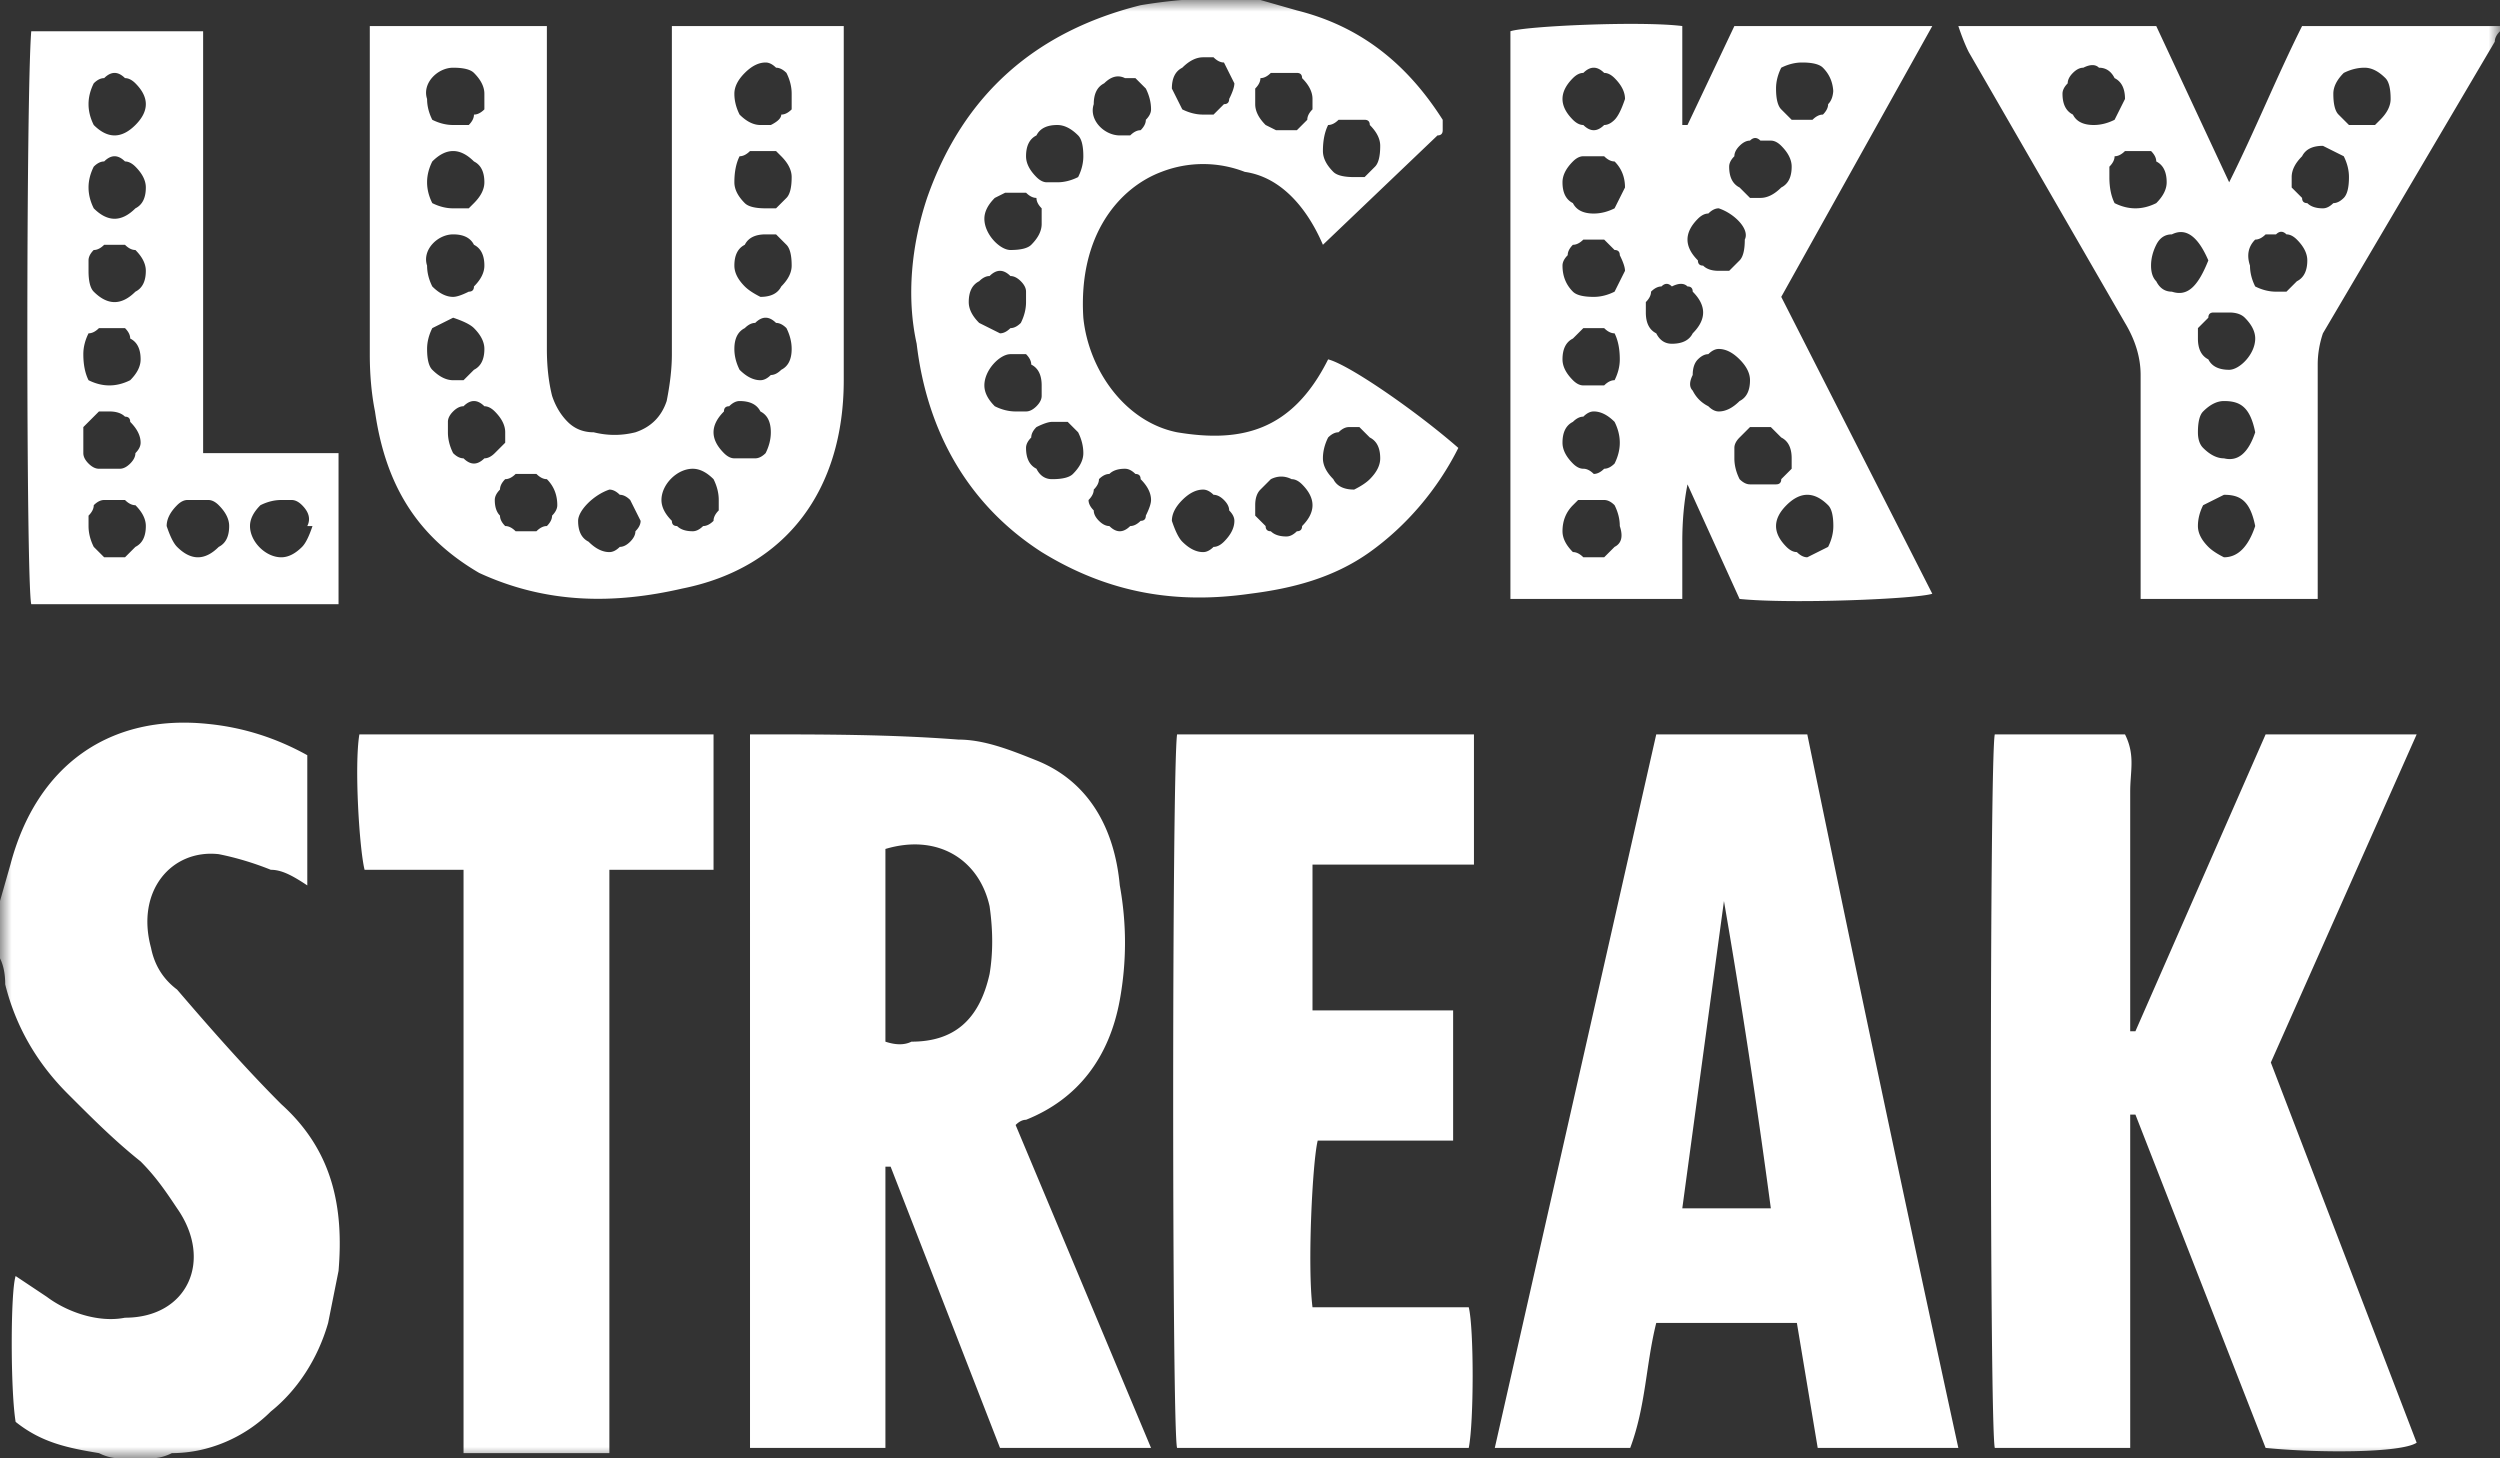 <svg xmlns="http://www.w3.org/2000/svg" width="108" height="63" fill="none"><rect width="100%" height="100%" fill="#333333" stroke="none"/><g clip-path="url(#a)"><mask id="b" width="108" height="63" x="0" y="0" maskUnits="userSpaceOnUse" style="mask-type:luminance"><path fill="#fff" d="M0 0h108v63H0z"/></mask><g mask="url(#b)"><path fill="#fff" d="m54.45 0 1.575.45c2.7.675 4.725 2.25 6.3 4.725v.45q0 .225-.225.225l-4.95 4.725c-.675-1.575-1.8-2.925-3.375-3.15a4.97 4.97 0 0 0-3.6 0c-1.8.675-3.6 2.7-3.375 6.3.225 2.25 1.8 4.5 4.05 4.95 2.7.45 4.95 0 6.525-3.15.9.225 3.825 2.25 5.625 3.825-.9 1.8-2.25 3.375-3.825 4.5S55.8 25.425 54 25.65c-3.15.45-6.075 0-9-1.8-3.15-2.025-4.95-5.175-5.4-9-.45-2.025-.225-4.275.45-6.3 1.575-4.5 4.725-7.2 9.225-8.325q2.7-.45 5.175-.225m4.05 7.65h.45l.45-.45q.225-.225.225-.9 0-.45-.45-.9 0-.225-.225-.225h-1.125q-.225.225-.45.225-.225.45-.225 1.125 0 .45.45.9.225.225.9.225m-.225 10.8q-.225 0-.45.225-.225 0-.45.225-.225.45-.225.9t.45.9q.225.45.9.45.45-.225.675-.45.45-.45.45-.9 0-.675-.45-.9l-.45-.45zM45 9.675V9q-.225-.225-.225-.45-.225 0-.45-.225h-.9l-.45.225q-.45.45-.45.9c0 .675.675 1.35 1.125 1.35q.675 0 .9-.225.45-.45.45-.9M43.2 11.7q-.225 0-.45.225-.225 0-.45.225-.45.225-.45.9 0 .45.45.9l.9.45q.225 0 .45-.225.225 0 .45-.225.225-.45.225-.9v-.45q0-.225-.225-.45t-.45-.225q-.225-.225-.45-.225m1.8 4.95q0-.675-.45-.9 0-.225-.225-.45h-.675c-.45 0-1.125.675-1.125 1.35q0 .45.45.9.45.225.9.225h.45q.225 0 .45-.225T45 17.1zm-.675 2.7q0 .675.45.9.225.45.675.45.675 0 .9-.225.45-.45.45-.9t-.225-.9l-.45-.45h-.675q-.225 0-.675.225-.225.225-.225.45-.225.225-.225.45m1.35-11.475q.45 0 .9-.225.225-.45.225-.9 0-.675-.225-.9-.45-.45-.9-.45-.675 0-.9.45-.45.225-.45.9 0 .45.45.9.225.225.45.225zM48.6 20.25q-.45 0-.675.225-.225 0-.45.225 0 .225-.225.45 0 .225-.225.45 0 .225.225.45 0 .225.225.45t.45.225q.225.225.45.225t.45-.225q.225 0 .45-.225.225 0 .225-.225.225-.45.225-.675 0-.45-.45-.9 0-.225-.225-.225-.225-.225-.45-.225m-.225-14.4h.45q.225-.225.45-.225.225-.225.225-.45.225-.225.225-.45 0-.45-.225-.9l-.45-.45h-.45q-.45-.225-.9.225-.45.225-.45.9c-.225.675.45 1.35 1.125 1.35m7.2 17.325q.225 0 .45-.225.225 0 .225-.225.45-.45.45-.9t-.45-.9q-.225-.225-.45-.225-.45-.225-.9 0l-.45.45q-.225.225-.225.675v.45l.45.45q0 .225.225.225.225.225.675.225m-2.25-.675q0-.225-.225-.45 0-.225-.225-.45t-.45-.225q-.225-.225-.45-.225-.45 0-.9.45t-.45.9q.225.675.45.9.45.45.9.45.225 0 .45-.225.225 0 .45-.225.45-.45.45-.9M55.35 3.15h-.45q-.225.225-.45.225 0 .225-.225.45V4.5q0 .45.45.9l.45.225h.9l.45-.45q0-.225.225-.45v-.45q0-.45-.45-.9 0-.225-.225-.225zm-3.375 1.8h.45l.45-.45q.225 0 .225-.225.225-.45.225-.675l-.45-.9q-.225 0-.45-.225h-.45q-.45 0-.9.45-.45.225-.45.9l.45.9q.45.225.9.225M0 38.925l.45-1.575c1.125-4.275 4.275-6.525 8.55-6.075q2.25.225 4.275 1.35v5.625c-.675-.45-1.125-.675-1.575-.675q-1.125-.45-2.25-.675c-2.025-.225-3.6 1.575-2.925 4.05q.225 1.125 1.125 1.8c1.35 1.575 2.925 3.375 4.5 4.95 2.25 2.025 2.7 4.5 2.475 7.2l-.45 2.25c-.45 1.575-1.35 2.925-2.475 3.825-1.125 1.125-2.7 1.8-4.275 1.8q-.45.225-.9.225h-1.35q-.45 0-.9-.225c-1.35-.225-2.475-.45-3.6-1.35-.225-1.35-.225-5.625 0-6.3l1.35.9c.9.675 2.25 1.125 3.375.9 2.7 0 3.825-2.475 2.25-4.725-.45-.675-.9-1.35-1.575-2.025-1.125-.9-2.025-1.8-3.15-2.925Q.9 45.225.225 42.525q0-.675-.225-1.125zM108 1.35q-.225.225-.225.45l-7.425 12.6q-.225.675-.225 1.35v10.125h-7.65V16.2q0-1.125-.675-2.25l-6.75-11.7q-.225-.45-.45-1.125h8.55l3.15 6.75c1.125-2.25 2.025-4.5 3.15-6.75H108zM97.425 22.725c-.225-1.125-.675-1.35-1.35-1.35l-.9.45q-.225.45-.225.9t.45.9q.225.225.675.45.9 0 1.35-1.35m.9-10.125h.45l.45-.45q.45-.225.45-.9 0-.45-.45-.9-.225-.225-.45-.225-.225-.225-.45 0h-.45q-.225.225-.45.225-.45.45-.225 1.125 0 .45.225.9.45.225.9.225M89.1 4.05q0 .675.45.9.225.45.9.45.45 0 .9-.225l.45-.9q0-.675-.45-.9-.225-.45-.675-.45-.225-.225-.675 0-.225 0-.45.225t-.225.45q-.225.225-.225.45M100.35 9q.225 0 .45-.225.225 0 .45-.225t.225-.9q0-.45-.225-.9l-.9-.45q-.675 0-.9.45-.45.45-.45.9v.45l.45.45q0 .225.225.225.225.225.675.225m-9.225-1.35q0 .675.225 1.125.45.225.9.225t.9-.225q.45-.45.45-.9 0-.675-.45-.9 0-.225-.225-.45H91.8q-.225.225-.45.225 0 .225-.225.45zm11.025-4.725q-.45 0-.9.225-.45.45-.45.9 0 .675.225.9l.45.45h1.125l.225-.225q.45-.45.45-.9 0-.675-.225-.9-.45-.45-.9-.45m-4.725 15.75c-.225-1.125-.675-1.35-1.35-1.35q-.45 0-.9.45-.225.225-.225.9 0 .45.225.675.45.45.9.45.9.225 1.35-1.125m-2.475-4.05q0 .675.45.9.225.45.9.45c.45 0 1.125-.675 1.125-1.35q0-.45-.45-.9-.225-.225-.675-.225h-.675q-.225 0-.225.225l-.45.45zm.45-3.375q-.675-1.575-1.575-1.125-.45 0-.675.45t-.225.9.225.675q.225.45.675.45c.675.225 1.125-.225 1.575-1.35m-3.375 51.3h-5.85c-.225-.9-.225-29.925 0-30.825H91.8c.45.9.225 1.575.225 2.475v10.35h.225l5.625-12.825h6.525L98.1 45.9l6.3 16.425c-.675.45-4.275.45-6.525.225l-5.625-14.4h-.225zm-59.625 0V31.725h.225c2.925 0 5.85 0 8.775.225 1.125 0 2.25.45 3.375.9 2.25.9 3.375 2.925 3.6 5.4q.45 2.475 0 4.95c-.45 2.475-1.8 4.275-4.05 5.175q-.225 0-.45.225l5.85 13.95H43.2L38.475 50.4h-.225v12.15zM38.25 45q.675.225 1.125 0c1.8 0 2.925-.9 3.375-2.925q.225-1.35 0-2.925c-.45-2.025-2.25-3.15-4.5-2.475zM84.6 62.55h-6.075l-.9-5.4H71.55c-.45 1.8-.45 3.6-1.125 5.4h-5.85l6.975-30.825h6.525q3.15 15.3 6.525 30.825M72.675 52.2H76.5q-.9-6.75-2.025-13.275zM29.025 1.125h7.425v15.3c0 4.725-2.475 8.1-6.975 9-2.925.675-5.85.675-8.775-.675-2.7-1.575-4.05-3.825-4.5-6.975q-.225-1.125-.225-2.475V1.125h7.65v13.95q0 1.125.225 2.025.225.675.675 1.125t1.125.45q.9.225 1.8 0 1.012-.338 1.35-1.35.225-1.125.225-2.025V1.125m4.05 12.6q-.225 0-.45.225-.225 0-.45.225-.45.225-.45.9 0 .45.225.9.45.45.9.45.225 0 .45-.225.225 0 .45-.225.45-.225.45-.9 0-.45-.225-.9-.225-.225-.45-.225-.225-.225-.45-.225m-.9 6.075h.45q.225 0 .45-.225.225-.45.225-.9 0-.675-.45-.9-.225-.45-.9-.45-.225 0-.45.225-.225 0-.225.225-.45.45-.45.9t.45.9q.225.225.45.225zm-4.5 2.7-.45-.9q-.225-.225-.45-.225-.225-.225-.45-.225c-.675.225-1.35.9-1.35 1.35q0 .675.45.9.45.45.9.45.225 0 .45-.225.225 0 .45-.225t.225-.45q.225-.225.225-.45m5.4-13.5h.45l.45-.45q.225-.225.225-.9 0-.45-.45-.9l-.225-.225H32.4q-.225.225-.45.225-.225.45-.225 1.125 0 .45.45.9.225.225.9.225m0 1.125q-.675 0-.9.45-.45.225-.45.9 0 .45.45.9.225.225.675.45.675 0 .9-.45.45-.45.45-.9 0-.675-.225-.9l-.45-.45zM34.2 4.05q0-.45-.225-.9-.225-.225-.45-.225-.225-.225-.45-.225-.45 0-.9.45t-.45.9.225.9q.45.45.9.45h.45q.45-.225.45-.45.225 0 .45-.225zm-13.275 7.425q0-.675-.45-.9-.225-.45-.9-.45c-.675 0-1.35.675-1.125 1.35q0 .45.225.9.45.45.9.45.225 0 .675-.225.225 0 .225-.225.45-.45.45-.9m9 11.475q.225 0 .45-.225.225 0 .45-.225 0-.225.225-.45v-.45q0-.45-.225-.9-.45-.45-.9-.45c-.675 0-1.35.675-1.35 1.35q0 .45.45.9 0 .225.225.225.225.225.675.225m-10.35-6.525h.45l.45-.45q.45-.225.45-.9 0-.45-.45-.9-.225-.225-.9-.45l-.9.45q-.225.45-.225.9 0 .675.225.9.45.45.9.45m0-11.025h.675q.225-.225.225-.45.225 0 .45-.225V4.05q0-.45-.45-.9-.225-.225-.9-.225c-.675 0-1.35.675-1.125 1.35q0 .45.225.9.45.225.9.225m0 3.6h.675l.225-.225q.45-.45.45-.9 0-.675-.45-.9-.45-.45-.9-.45t-.9.45q-.225.45-.225.9t.225.9q.45.225.9.225m4.5 12.825q0-.675-.45-1.125-.225 0-.45-.225h-.9q-.225.225-.45.225-.225.225-.225.45-.225.225-.225.45 0 .45.225.675 0 .225.225.45.225 0 .45.225h.9q.225-.225.45-.225.225-.225.225-.45.225-.225.225-.45m-3.6-1.8q.225 0 .45-.225.225 0 .45-.225l.45-.45v-.45q0-.45-.45-.9-.225-.225-.45-.225-.225-.225-.45-.225t-.45.225q-.225 0-.45.225t-.225.45v.45q0 .45.225.9.225.225.45.225.225.225.45.225m43.2 11.7v5.625H56.7v6.3h6.075v5.625h-5.85c-.225.9-.45 5.4-.225 7.2h6.75c.225.9.225 4.95 0 6.075h-12.6c-.225-.675-.225-29.25 0-30.825zM72.9 5.4l2.025-4.275h8.55l-6.525 11.7 6.525 12.825c-.675.225-6.075.45-8.325.225l-2.25-4.95q-.225 1.125-.225 2.475v2.475H65.25V1.35c.675-.225 5.625-.45 7.425-.225V5.4zm-4.05 1.35h-.45q-.225 0-.45.225-.45.45-.45.9 0 .675.45.9.225.45.9.45.45 0 .9-.225l.45-.9q0-.675-.45-1.125-.225 0-.45-.225zm7.875 15.975q0 .45.45.9.225.225.45.225.225.225.45.225l.9-.45q.225-.45.225-.9 0-.675-.225-.9-.45-.45-.9-.45t-.9.45-.45.9M70.2 11.7q0-.225-.225-.675 0-.225-.225-.225l-.45-.45h-.9q-.225.225-.45.225-.225.225-.225.45-.225.225-.225.45 0 .675.45 1.125.225.225.9.225.45 0 .9-.225zm-2.7-7.425q0 .45.45.9.225.225.45.225.225.225.45.225t.45-.225q.225 0 .45-.225t.45-.9q0-.45-.45-.9-.225-.225-.45-.225-.225-.225-.45-.225t-.45.225q-.225 0-.45.225-.45.45-.45.9m6.75 13.5q.45 0 .9-.45.45-.225.45-.9 0-.45-.45-.9t-.9-.45q-.225 0-.45.225-.225 0-.45.225t-.225.675q-.225.45 0 .675.225.45.675.675.225.225.45.225M79.2 4.05q0-.675-.45-1.125-.225-.225-.9-.225-.45 0-.9.225-.225.45-.225.9 0 .675.225.9l.45.45h.9q.225-.225.45-.225.225-.225.225-.45.225-.225.225-.675zm-8.1 9.45q0 .675.45.9.225.45.675.45.675 0 .9-.45.45-.45.45-.9t-.45-.9q0-.225-.225-.225-.225-.225-.675 0-.225-.225-.45 0-.225 0-.45.225 0 .225-.225.45zm-3.6 2.025q0 .45.45.9.225.225.45.225h.9q.225-.225.45-.225.225-.45.225-.9 0-.675-.225-1.125-.225 0-.45-.225h-.9l-.45.45q-.45.225-.45.9m0 7.425q0 .45.45.9.225 0 .45.225h.9l.45-.45q.45-.225.225-.9 0-.45-.225-.9-.225-.225-.45-.225h-1.125l-.225.225q-.45.45-.45 1.125m6.75-11.25h.45l.45-.45q.225-.225.225-.9c.225-.45-.45-1.125-1.125-1.35q-.225 0-.45.225-.225 0-.45.225-.45.45-.45.9t.45.9q0 .225.225.225.225.225.675.225m.45-4.5q0 .675.45.9l.45.45h.45q.45 0 .9-.45.45-.225.45-.9 0-.45-.45-.9-.225-.225-.45-.225h-.45q-.225-.225-.45 0-.225 0-.45.225t-.225.45q-.225.225-.225.45m1.35 13.725h.675q.225 0 .225-.225l.45-.45v-.45q0-.675-.45-.9l-.45-.45h-.9l-.45.45q-.225.225-.225.45v.45q0 .45.225.9.225.225.45.225zm-6.075-1.8q0-.45-.225-.9-.45-.45-.9-.45-.225 0-.45.225-.225 0-.45.225-.45.225-.45.9 0 .45.45.9.225.225.45.225t.45.225q.225 0 .45-.225.225 0 .45-.225.225-.45.225-.9m-49.95 18.45H15.75c-.225-.9-.45-4.5-.225-5.85h15.3v5.85h-4.5v25.2h-6.3zM1.35 1.35h7.425v18.225h5.85V26.1H1.35c-.225-.9-.225-22.05 0-24.75M3.825 8.1q0 .45.225.9.45.45.9.45t.9-.45q.45-.225.45-.9 0-.45-.45-.9-.225-.225-.45-.225-.225-.225-.45-.225t-.45.225q-.225 0-.45.225-.225.45-.225.9M6.3 4.5q0-.45-.45-.9-.225-.225-.45-.225-.225-.225-.45-.225t-.45.225q-.225 0-.45.225-.225.45-.225.9t.225.9q.45.45.9.45t.9-.45.45-.9m0 7.2q0-.45-.45-.9-.225 0-.45-.225h-.9q-.225.225-.45.225-.225.225-.225.45v.45q0 .675.225.9.45.45.9.45t.9-.45q.45-.225.45-.9M3.825 22.725q0 .45.225.9l.45.45h.9l.45-.45q.45-.225.45-.9 0-.45-.45-.9-.225 0-.45-.225h-.9q-.225 0-.45.225 0 .225-.225.45zM8.55 21.6H8.1q-.225 0-.45.225-.45.45-.45.9.225.675.45.9.45.45.9.45t.9-.45q.45-.225.45-.9 0-.45-.45-.9Q9.225 21.6 9 21.6zm4.725 1.125q.225-.45-.225-.9-.225-.225-.45-.225h-.45q-.45 0-.9.225-.45.45-.45.9c0 .675.675 1.35 1.35 1.35q.45 0 .9-.45.225-.225.45-.9zm-7.2-7.2q0-.675-.45-.9 0-.225-.225-.45H4.275q-.225.225-.45.225-.225.45-.225.9 0 .675.225 1.125.45.225.9.225t.9-.225q.45-.45.45-.9m-1.35 2.25h-.45l-.45.45-.225.225v1.125q0 .225.225.45t.45.225h.9q.225 0 .45-.225t.225-.45q.225-.225.225-.45 0-.45-.45-.9Q5.625 18 5.4 18q-.225-.225-.675-.225"/></g></g><defs><clipPath id="a"><path fill="#fff" d="M0 0h108v63H0z"/></clipPath></defs></svg>